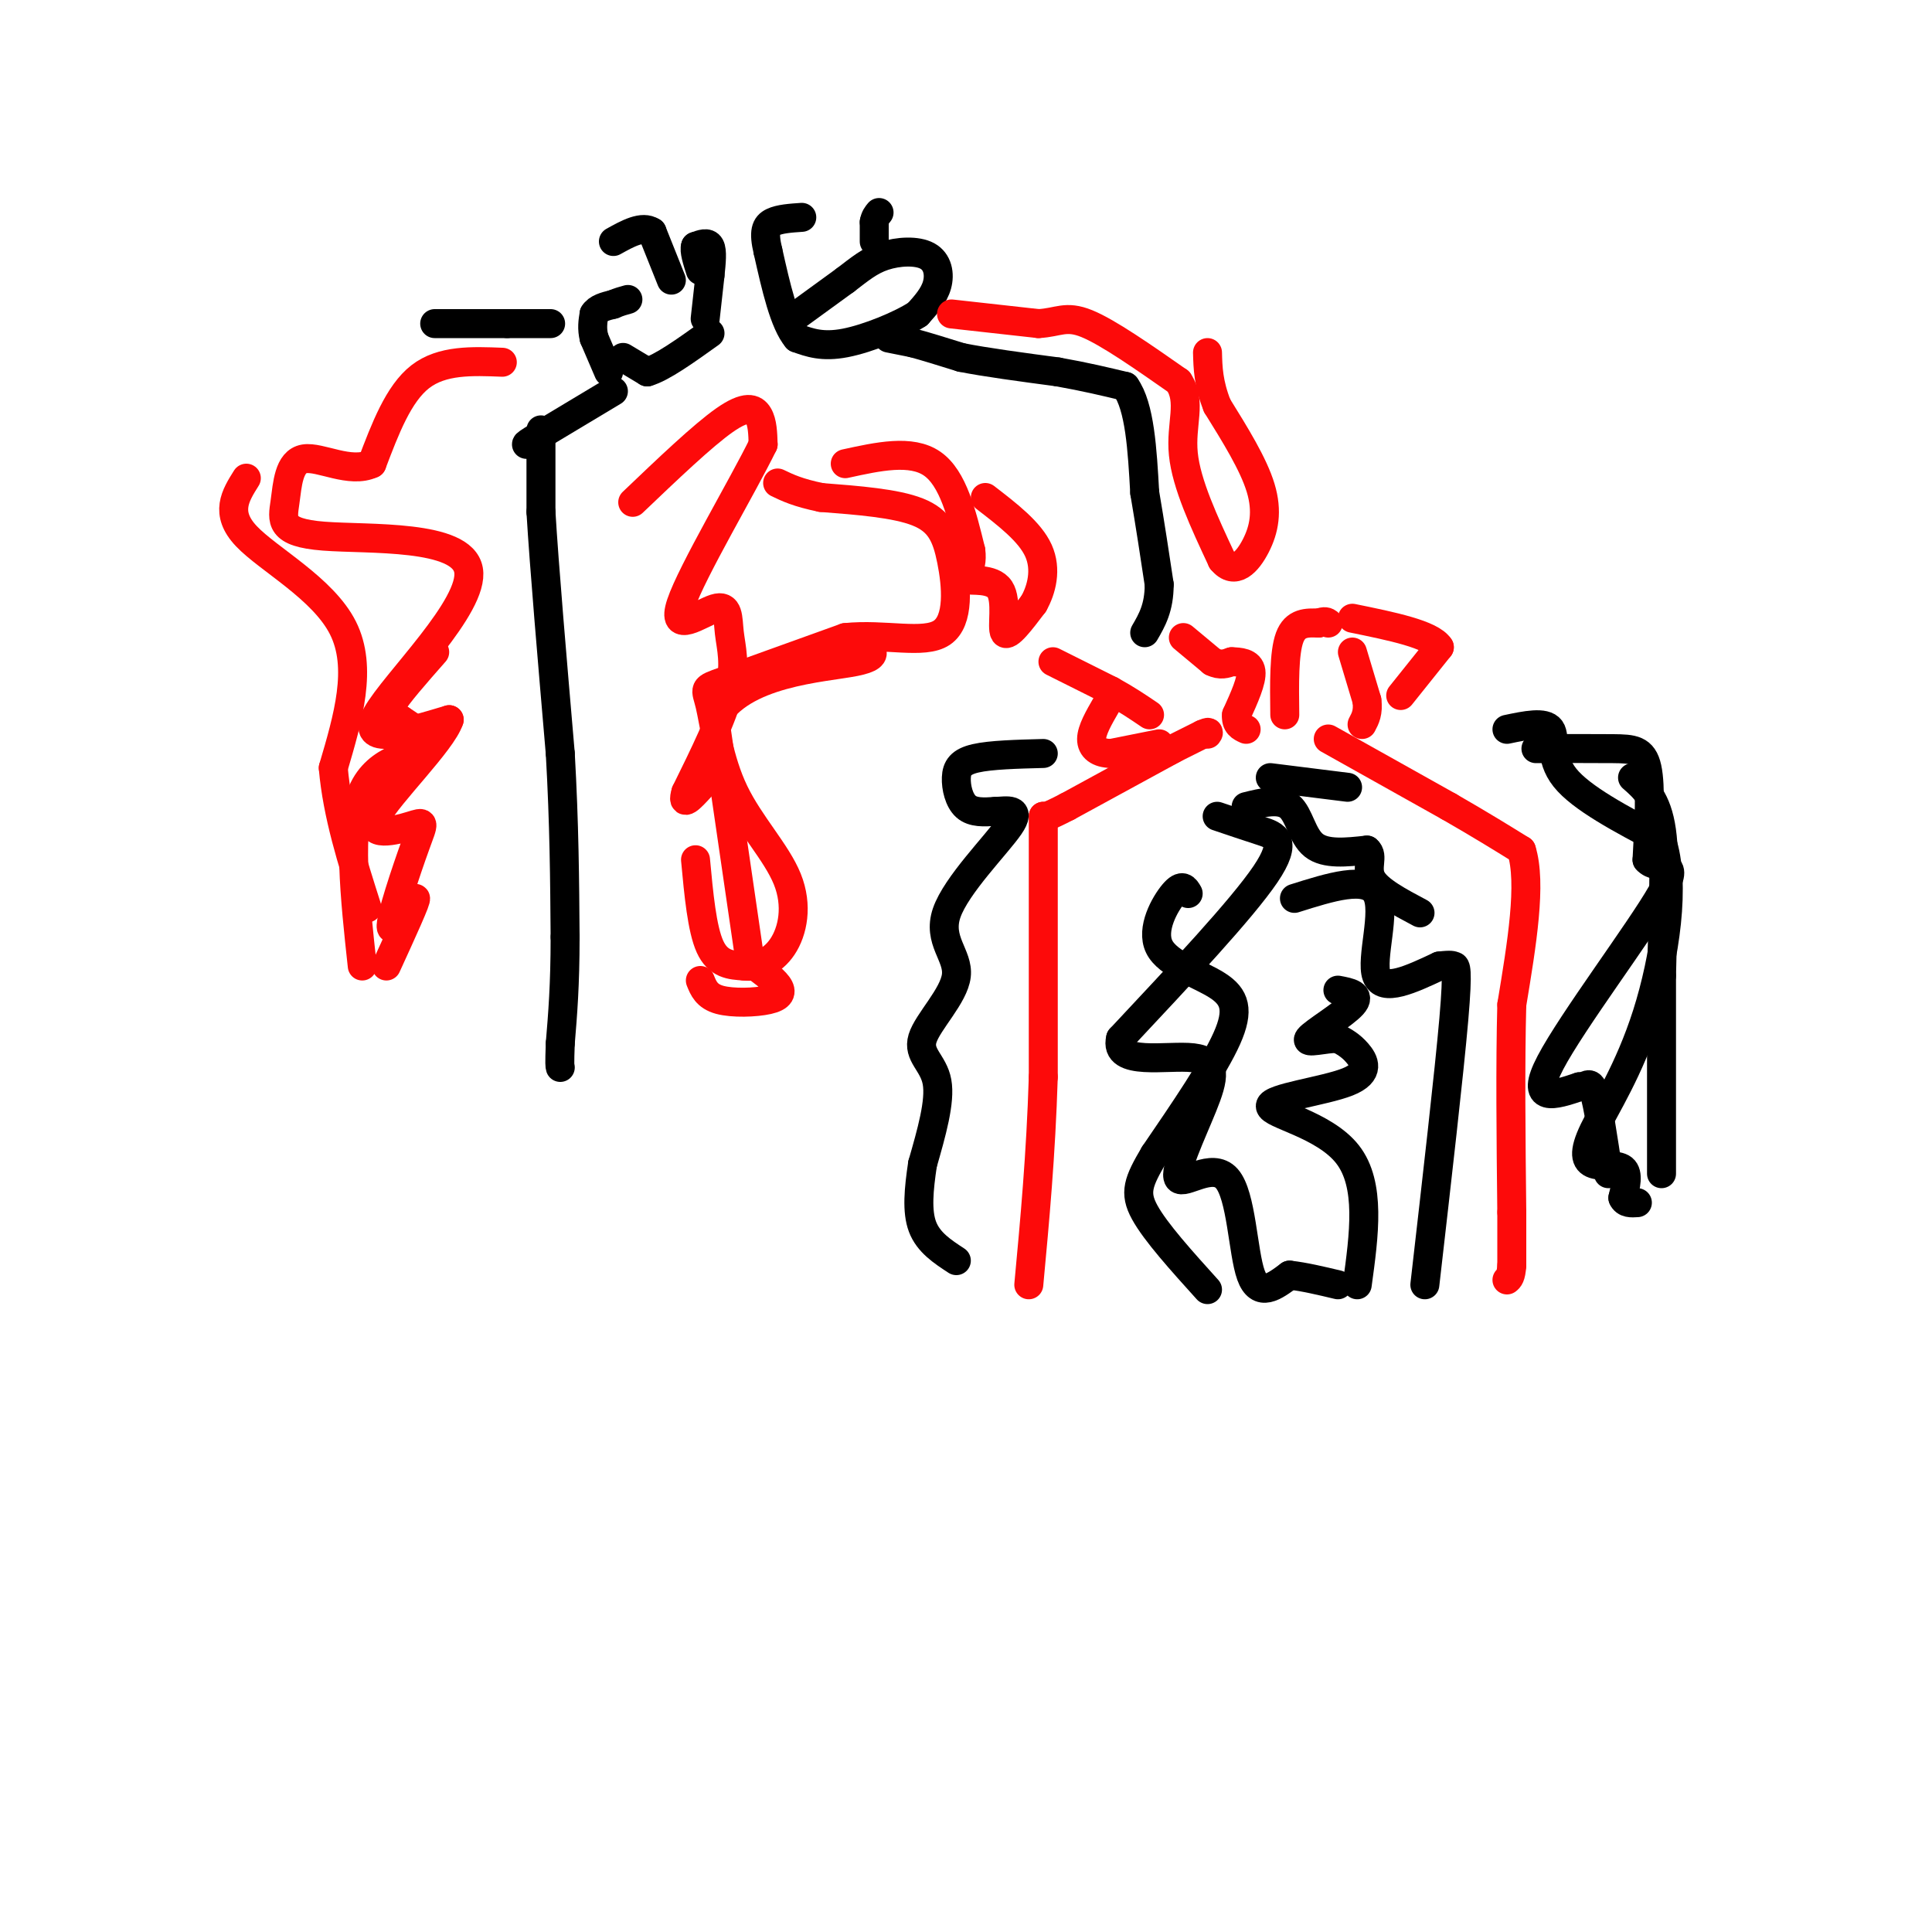 <svg viewBox='0 0 400 400' version='1.1' xmlns='http://www.w3.org/2000/svg' xmlns:xlink='http://www.w3.org/1999/xlink'><g fill='none' stroke='#000000' stroke-width='6' stroke-linecap='round' stroke-linejoin='round'><path d='M126,77c0.000,0.000 -3.000,-7.000 -3,-7'/><path d='M123,70c-0.500,-2.000 -0.250,-3.500 0,-5'/><path d='M123,65c0.667,-1.167 2.333,-1.583 4,-2'/><path d='M127,63c1.167,-0.500 2.083,-0.750 3,-1'/><path d='M129,74c0.000,0.000 5.000,3.000 5,3'/><path d='M134,77c3.000,-0.833 8.000,-4.417 13,-8'/><path d='M146,66c0.000,0.000 1.000,-9.000 1,-9'/><path d='M147,57c0.289,-2.733 0.511,-5.067 0,-6c-0.511,-0.933 -1.756,-0.467 -3,0'/><path d='M144,51c-0.333,0.833 0.333,2.917 1,5'/><path d='M164,66c0.000,0.000 11.000,-8.000 11,-8'/><path d='M175,58c3.013,-2.293 5.045,-4.027 8,-5c2.955,-0.973 6.834,-1.185 9,0c2.166,1.185 2.619,3.767 2,6c-0.619,2.233 -2.309,4.116 -4,6'/><path d='M190,65c-3.511,2.311 -10.289,5.089 -15,6c-4.711,0.911 -7.356,-0.044 -10,-1'/><path d='M165,70c-2.667,-3.167 -4.333,-10.583 -6,-18'/><path d='M159,52c-0.978,-4.089 -0.422,-5.311 1,-6c1.422,-0.689 3.711,-0.844 6,-1'/><path d='M181,50c0.000,0.000 0.000,-4.000 0,-4'/><path d='M181,46c0.167,-1.000 0.583,-1.500 1,-2'/><path d='M139,58c0.000,0.000 -4.000,-10.000 -4,-10'/><path d='M135,48c-2.000,-1.333 -5.000,0.333 -8,2'/><path d='M127,81c0.000,0.000 -15.000,9.000 -15,9'/><path d='M112,90c-3.000,1.833 -3.000,1.917 -3,2'/><path d='M112,89c0.000,0.000 0.000,17.000 0,17'/><path d='M112,106c0.667,11.167 2.333,30.583 4,50'/><path d='M116,156c0.833,14.667 0.917,26.333 1,38'/><path d='M117,194c0.000,10.000 -0.500,16.000 -1,22'/><path d='M116,216c-0.167,4.500 -0.083,4.750 0,5'/><path d='M184,70c0.000,0.000 5.000,1.000 5,1'/><path d='M189,71c2.500,0.667 6.250,1.833 10,3'/><path d='M199,74c5.000,1.000 12.500,2.000 20,3'/><path d='M219,77c5.667,1.000 9.833,2.000 14,3'/><path d='M233,80c3.000,4.167 3.500,13.083 4,22'/><path d='M237,102c1.167,6.833 2.083,12.917 3,19'/><path d='M240,121c0.000,4.833 -1.500,7.417 -3,10'/><path d='M114,67c0.000,0.000 -9.000,0.000 -9,0'/><path d='M105,67c-4.000,0.000 -9.500,0.000 -15,0'/></g>
<g fill='none' stroke='#FD0A0A' stroke-width='6' stroke-linecap='round' stroke-linejoin='round'><path d='M240,154c0.000,0.000 -10.000,2.000 -10,2'/><path d='M230,156c-2.578,-0.044 -4.022,-1.156 -4,-3c0.022,-1.844 1.511,-4.422 3,-7'/><path d='M245,132c0.000,0.000 6.000,5.000 6,5'/><path d='M251,137c1.667,0.833 2.833,0.417 4,0'/><path d='M255,137c1.644,0.044 3.756,0.156 4,2c0.244,1.844 -1.378,5.422 -3,9'/><path d='M256,148c-0.167,2.000 0.917,2.500 2,3'/><path d='M241,156c0.000,0.000 8.000,-4.000 8,-4'/><path d='M249,152c1.500,-0.667 1.250,-0.333 1,0'/><path d='M266,148c-0.083,-6.417 -0.167,-12.833 1,-16c1.167,-3.167 3.583,-3.083 6,-3'/><path d='M273,129c1.333,-0.500 1.667,-0.250 2,0'/><path d='M280,135c0.000,0.000 3.000,10.000 3,10'/><path d='M283,145c0.333,2.500 -0.333,3.750 -1,5'/><path d='M290,144c0.000,0.000 8.000,-10.000 8,-10'/><path d='M298,134c-1.667,-2.667 -9.833,-4.333 -18,-6'/><path d='M275,153c0.000,0.000 25.000,14.000 25,14'/><path d='M300,167c6.667,3.833 10.833,6.417 15,9'/><path d='M315,176c2.167,6.833 0.083,19.417 -2,32'/><path d='M313,208c-0.333,12.500 -0.167,27.750 0,43'/><path d='M313,251c0.000,9.000 0.000,10.000 0,11'/><path d='M313,262c-0.167,2.333 -0.583,2.667 -1,3'/><path d='M243,155c0.000,0.000 -22.000,12.000 -22,12'/><path d='M221,167c-4.500,2.333 -4.750,2.167 -5,2'/><path d='M216,169c0.000,0.000 0.000,54.000 0,54'/><path d='M216,223c-0.500,16.167 -1.750,29.583 -3,43'/><path d='M218,137c0.000,0.000 12.000,6.000 12,6'/><path d='M230,143c3.333,1.833 5.667,3.417 8,5'/><path d='M131,104c7.267,-6.933 14.533,-13.867 19,-17c4.467,-3.133 6.133,-2.467 7,-1c0.867,1.467 0.933,3.733 1,6'/><path d='M158,92c-4.079,8.390 -14.778,26.364 -17,33c-2.222,6.636 4.033,1.933 7,1c2.967,-0.933 2.645,1.903 3,5c0.355,3.097 1.387,6.456 0,12c-1.387,5.544 -5.194,13.272 -9,21'/><path d='M142,164c-1.000,3.333 1.000,1.167 3,-1'/><path d='M144,178c0.667,7.167 1.333,14.333 3,18c1.667,3.667 4.333,3.833 7,4'/><path d='M154,200c2.675,0.344 5.862,-0.794 8,-4c2.138,-3.206 3.228,-8.478 1,-14c-2.228,-5.522 -7.772,-11.295 -11,-18c-3.228,-6.705 -4.138,-14.344 -5,-18c-0.862,-3.656 -1.675,-3.330 3,-5c4.675,-1.670 14.837,-5.335 25,-9'/><path d='M175,132c8.228,-0.860 16.298,1.491 20,-1c3.702,-2.491 3.035,-9.825 2,-15c-1.035,-5.175 -2.439,-8.193 -7,-10c-4.561,-1.807 -12.281,-2.404 -20,-3'/><path d='M170,103c-4.833,-1.000 -6.917,-2.000 -9,-3'/><path d='M197,65c0.000,0.000 18.000,2.000 18,2'/><path d='M215,67c4.178,-0.222 5.622,-1.778 10,0c4.378,1.778 11.689,6.889 19,12'/><path d='M244,79c2.822,4.222 0.378,8.778 1,15c0.622,6.222 4.311,14.111 8,22'/><path d='M253,116c2.655,3.238 5.292,0.333 7,-3c1.708,-3.333 2.488,-7.095 1,-12c-1.488,-4.905 -5.244,-10.952 -9,-17'/><path d='M252,84c-1.833,-4.667 -1.917,-7.833 -2,-11'/><path d='M104,75c-6.250,-0.250 -12.500,-0.500 -17,3c-4.500,3.500 -7.250,10.750 -10,18'/><path d='M77,96c-4.501,2.129 -10.753,-1.547 -14,-1c-3.247,0.547 -3.489,5.318 -4,9c-0.511,3.682 -1.292,6.276 8,7c9.292,0.724 28.655,-0.420 30,7c1.345,7.420 -15.330,23.406 -19,30c-3.670,6.594 5.665,3.797 15,1'/><path d='M93,149c-1.457,4.544 -12.598,15.405 -15,20c-2.402,4.595 3.937,2.925 7,2c3.063,-0.925 2.852,-1.104 1,4c-1.852,5.104 -5.345,15.489 -5,17c0.345,1.511 4.527,-5.854 5,-6c0.473,-0.146 -2.764,6.927 -6,14'/><path d='M75,200c-1.556,-14.333 -3.111,-28.667 0,-36c3.111,-7.333 10.889,-7.667 13,-9c2.111,-1.333 -1.444,-3.667 -5,-6'/><path d='M83,149c-1.622,-1.111 -3.178,-0.889 -2,-3c1.178,-2.111 5.089,-6.556 9,-11'/><path d='M145,203c0.655,1.631 1.310,3.262 4,4c2.690,0.738 7.417,0.583 10,0c2.583,-0.583 3.024,-1.595 2,-3c-1.024,-1.405 -3.512,-3.202 -6,-5'/><path d='M155,197c0.000,0.000 -7.000,-48.000 -7,-48'/><path d='M148,149c5.400,-9.911 22.400,-10.689 29,-12c6.600,-1.311 2.800,-3.156 -1,-5'/><path d='M175,96c6.833,-1.500 13.667,-3.000 18,0c4.333,3.000 6.167,10.500 8,18'/><path d='M201,114c0.584,4.185 -1.957,5.648 -1,6c0.957,0.352 5.411,-0.405 7,2c1.589,2.405 0.311,7.973 1,9c0.689,1.027 3.344,-2.486 6,-6'/><path d='M214,125c1.644,-2.889 2.756,-7.111 1,-11c-1.756,-3.889 -6.378,-7.444 -11,-11'/><path d='M51,99c-2.267,3.600 -4.533,7.200 0,12c4.533,4.800 15.867,10.800 20,19c4.133,8.200 1.067,18.600 -2,29'/><path d='M69,159c0.833,9.667 3.917,19.333 7,29'/></g>
<g fill='none' stroke='#000000' stroke-width='6' stroke-linecap='round' stroke-linejoin='round'><path d='M252,169c3.022,1.022 6.044,2.044 9,3c2.956,0.956 5.844,1.844 1,9c-4.844,7.156 -17.422,20.578 -30,34'/><path d='M232,215c-1.486,5.826 9.799,3.390 15,4c5.201,0.610 4.316,4.266 2,10c-2.316,5.734 -6.064,13.547 -5,15c1.064,1.453 6.940,-3.455 10,0c3.060,3.455 3.303,15.273 5,20c1.697,4.727 4.849,2.364 8,0'/><path d='M267,264c3.000,0.333 6.500,1.167 10,2'/><path d='M281,266c1.429,-10.388 2.858,-20.775 -2,-27c-4.858,-6.225 -16.003,-8.287 -16,-10c0.003,-1.713 11.155,-3.077 16,-5c4.845,-1.923 3.384,-4.407 2,-6c-1.384,-1.593 -2.692,-2.297 -4,-3'/><path d='M277,215c-2.548,-0.083 -6.917,1.208 -6,0c0.917,-1.208 7.119,-4.917 9,-7c1.881,-2.083 -0.560,-2.542 -3,-3'/><path d='M268,186c7.467,-2.356 14.933,-4.711 17,-1c2.067,3.711 -1.267,13.489 0,17c1.267,3.511 7.133,0.756 13,-2'/><path d='M298,200c2.619,-0.310 2.667,-0.083 3,0c0.333,0.083 0.952,0.024 0,11c-0.952,10.976 -3.476,32.988 -6,55'/><path d='M312,151c3.911,-0.822 7.822,-1.644 9,0c1.178,1.644 -0.378,5.756 3,10c3.378,4.244 11.689,8.622 20,13'/><path d='M344,174c3.056,8.823 0.697,24.381 -3,36c-3.697,11.619 -8.733,19.300 -11,24c-2.267,4.700 -1.764,6.419 0,7c1.764,0.581 4.790,0.023 6,1c1.210,0.977 0.605,3.488 0,6'/><path d='M336,248c0.500,1.167 1.750,1.083 3,1'/><path d='M216,156c-5.440,0.143 -10.881,0.286 -14,1c-3.119,0.714 -3.917,2.000 -4,4c-0.083,2.000 0.548,4.714 2,6c1.452,1.286 3.726,1.143 6,1'/><path d='M206,168c2.464,-0.097 5.623,-0.839 3,3c-2.623,3.839 -11.029,12.261 -13,18c-1.971,5.739 2.492,8.796 2,13c-0.492,4.204 -5.940,9.555 -7,13c-1.060,3.445 2.269,4.984 3,9c0.731,4.016 -1.134,10.508 -3,17'/><path d='M191,241c-0.778,5.222 -1.222,9.778 0,13c1.222,3.222 4.111,5.111 7,7'/><path d='M246,185c-0.604,-1.053 -1.209,-2.105 -3,0c-1.791,2.105 -4.769,7.368 -3,11c1.769,3.632 8.284,5.632 12,8c3.716,2.368 4.633,5.105 2,11c-2.633,5.895 -8.817,14.947 -15,24'/><path d='M239,239c-3.356,5.689 -4.244,7.911 -2,12c2.244,4.089 7.622,10.044 13,16'/><path d='M258,167c3.489,-0.867 6.978,-1.733 9,0c2.022,1.733 2.578,6.067 5,8c2.422,1.933 6.711,1.467 11,1'/><path d='M283,176c1.489,1.178 -0.289,3.622 1,6c1.289,2.378 5.644,4.689 10,7'/><path d='M318,155c5.978,-0.022 11.956,-0.044 16,0c4.044,0.044 6.156,0.156 7,4c0.844,3.844 0.422,11.422 0,19'/><path d='M341,178c2.119,2.500 7.417,-0.750 3,7c-4.417,7.750 -18.548,26.500 -23,35c-4.452,8.500 0.774,6.750 6,5'/><path d='M327,225c1.467,0.244 2.133,-1.644 3,1c0.867,2.644 1.933,9.822 3,17'/><path d='M344,243c0.000,0.000 0.000,-41.000 0,-41'/><path d='M344,202c0.267,-12.556 0.933,-23.444 0,-30c-0.933,-6.556 -3.467,-8.778 -6,-11'/><path d='M263,161c0.000,0.000 16.000,2.000 16,2'/></g>
</svg>